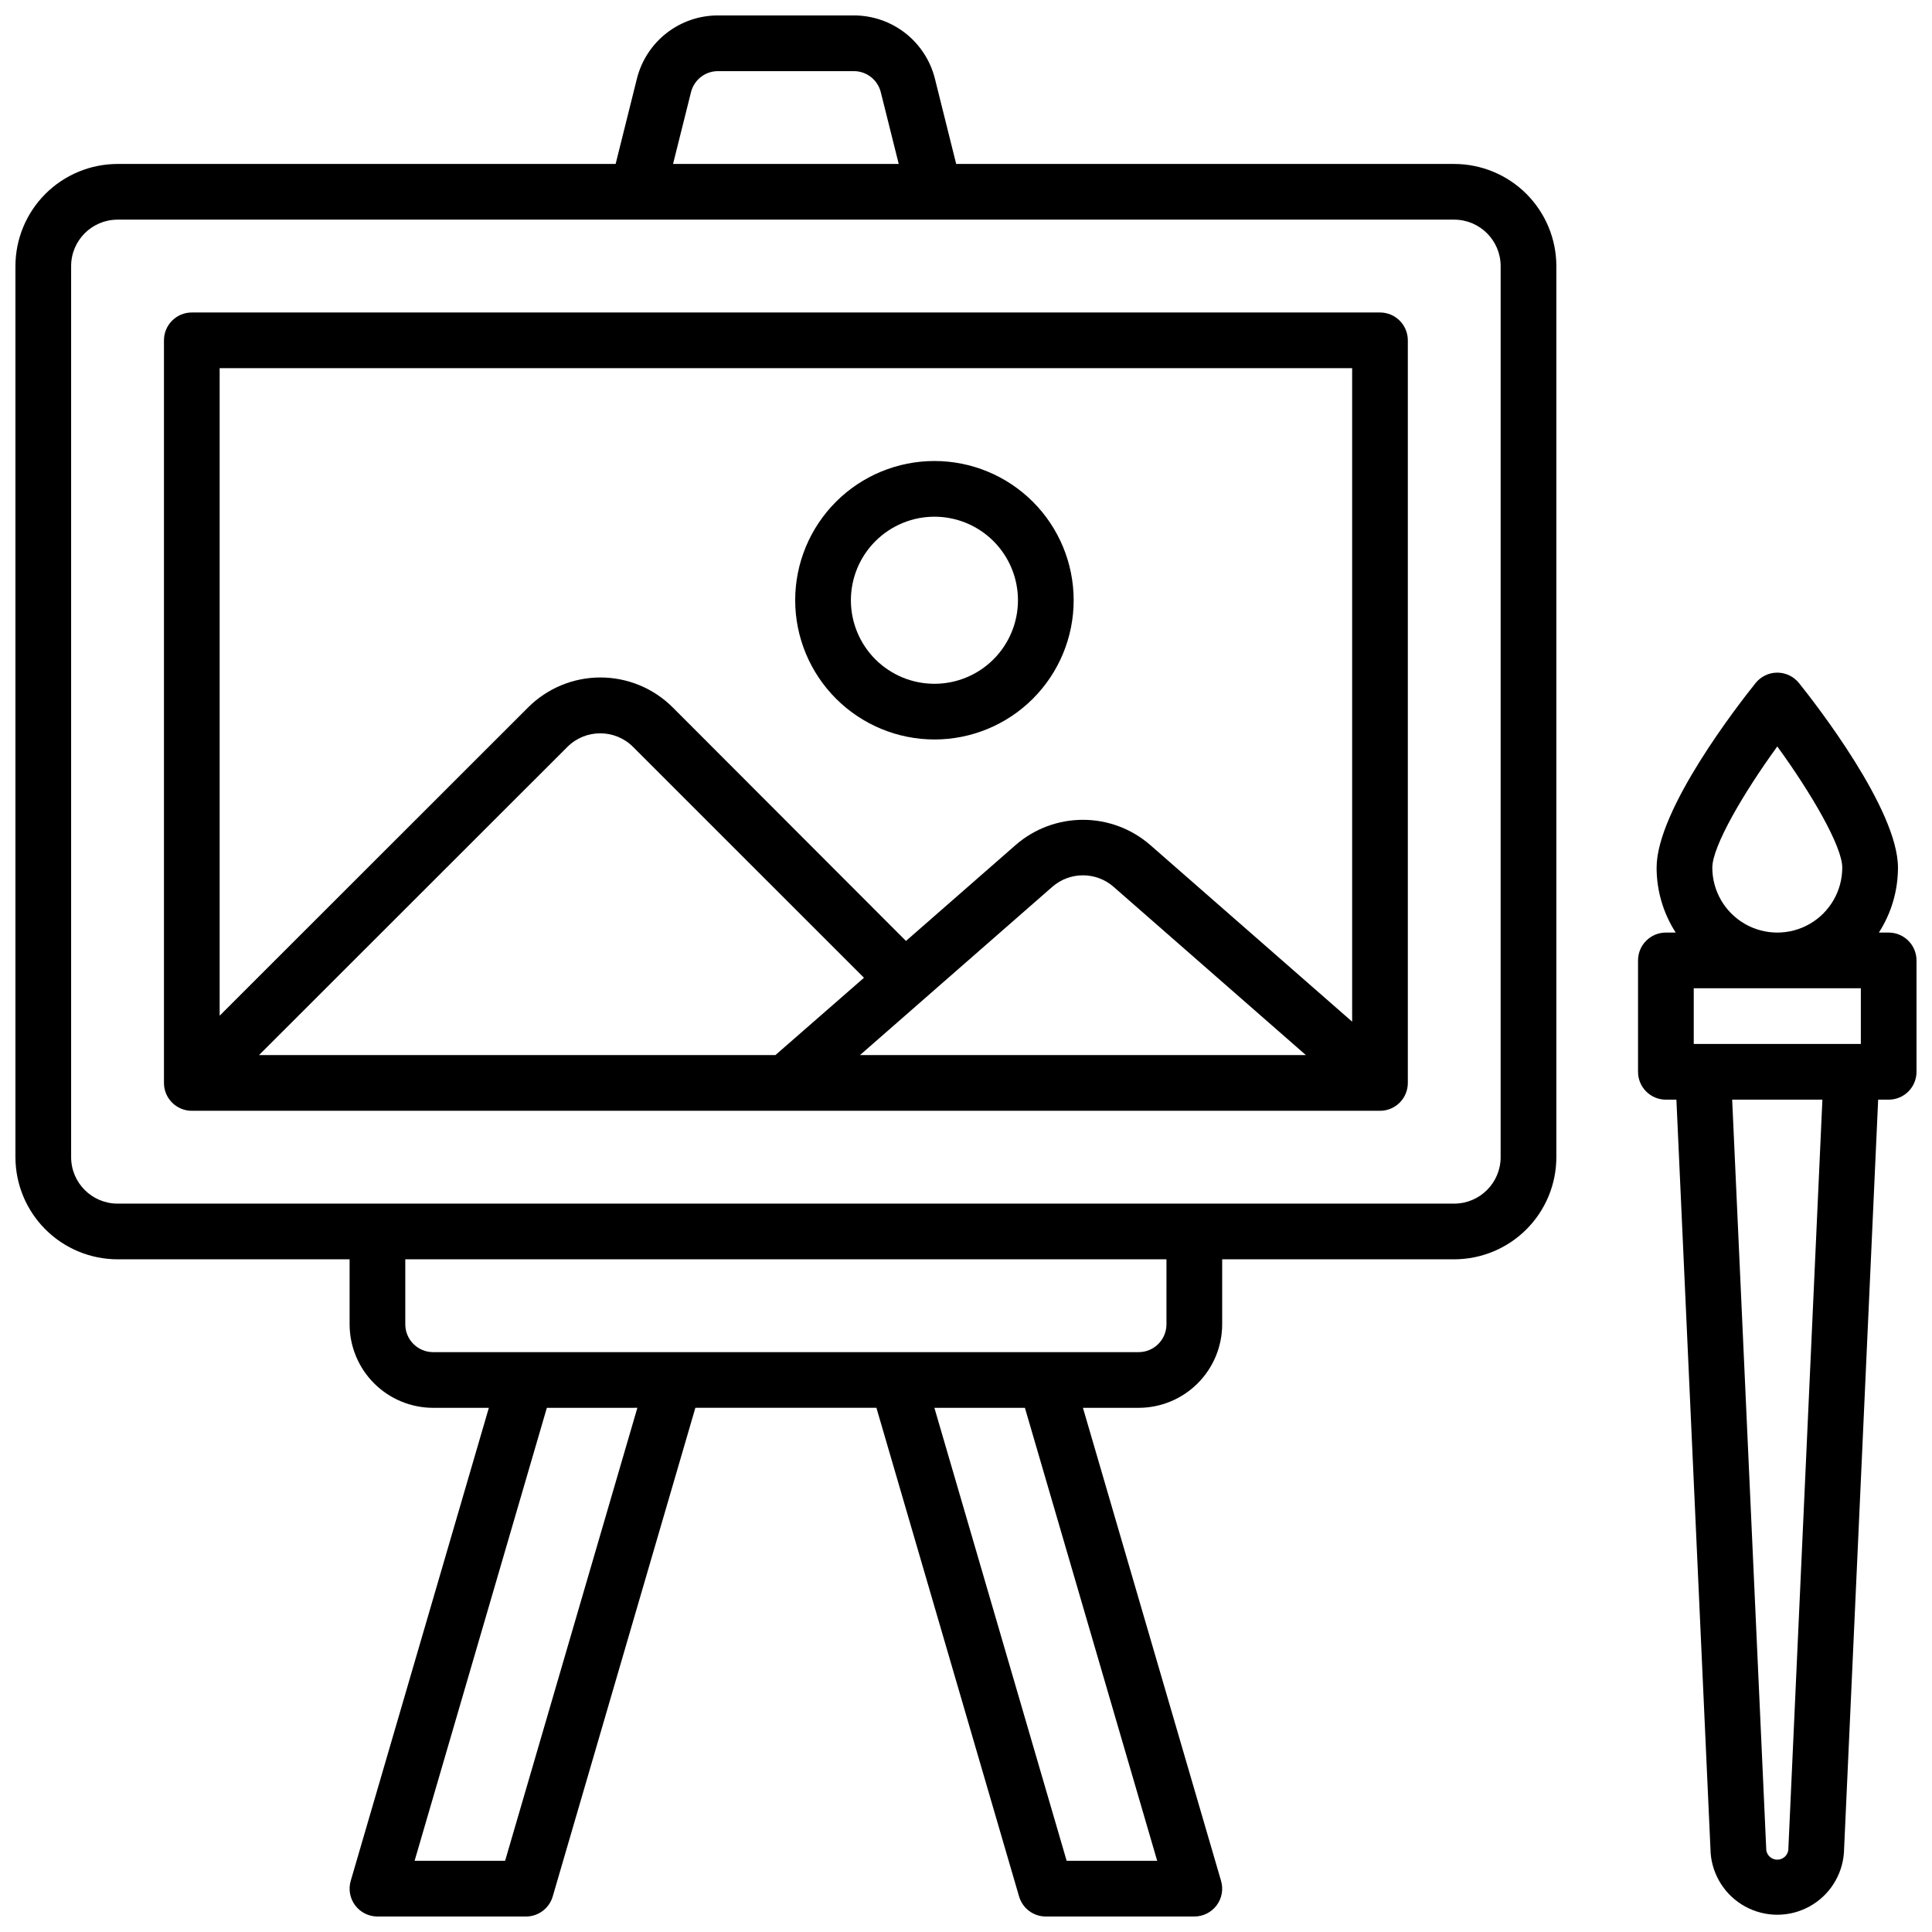 <?xml version="1.0" encoding="UTF-8"?>
<!-- Uploaded to: ICON Repo, www.svgrepo.com, Generator: ICON Repo Mixer Tools -->
<svg width="800px" height="800px" version="1.1" viewBox="144 144 512 512" xmlns="http://www.w3.org/2000/svg">
 <defs>
  <clipPath id="b">
   <path d="m148.09 148.09h408.91v503.81h-408.91z"/>
  </clipPath>
  <clipPath id="a">
   <path d="m578 322h73.902v329.9h-73.902z"/>
  </clipPath>
 </defs>
 <g clip-path="url(#b)">
  <path d="m529.39 187.45h-131.99l-5.648-22.633c-1.203-4.781-3.973-9.027-7.863-12.059s-8.688-4.676-13.617-4.668h-35.996c-4.934-0.008-9.727 1.637-13.621 4.668-3.891 3.031-6.656 7.277-7.859 12.059l-5.648 22.633h-132c-7.172 0.012-14.051 2.867-19.121 7.938-5.074 5.074-7.926 11.949-7.938 19.125v236.16c0.012 7.172 2.863 14.051 7.938 19.121 5.07 5.074 11.949 7.926 19.121 7.938h61.5v17.219c0.008 5.871 2.34 11.5 6.492 15.652 4.152 4.148 9.777 6.484 15.648 6.488h14.762l-36.605 125.36c-0.652 2.231-0.215 4.637 1.18 6.496 1.395 1.855 3.582 2.949 5.906 2.949h39.359c3.281 0 6.168-2.164 7.086-5.312l37.805-129.5h47.98l37.805 129.5c0.918 3.148 3.805 5.312 7.086 5.312h39.359c2.32 0 4.508-1.094 5.902-2.949 1.395-1.859 1.832-4.266 1.18-6.496l-36.602-125.36h14.762-0.004c5.871-0.004 11.5-2.34 15.648-6.488 4.152-4.152 6.488-9.781 6.492-15.652v-17.219h61.5c7.176-0.012 14.051-2.863 19.125-7.938 5.07-5.07 7.926-11.949 7.934-19.121v-236.16c-0.008-7.176-2.863-14.051-7.934-19.125-5.074-5.07-11.949-7.926-19.125-7.938zm-202.27-19.012c0.812-3.285 3.766-5.594 7.152-5.586h35.996c3.383-0.008 6.336 2.301 7.152 5.586l4.754 19.012h-59.809zm-49.262 468.7h-23.988l35.051-120.05 23.988-0.004zm172.81 0h-23.992l-35.051-120.05h23.988zm2.457-142.19c0 1.957-0.777 3.836-2.16 5.219-1.383 1.387-3.262 2.164-5.219 2.164h-186.96c-4.074 0-7.379-3.305-7.379-7.383v-17.219h201.72zm88.559-44.281 0.004 0.004c-0.012 6.789-5.512 12.289-12.301 12.301h-354.24c-6.789-0.012-12.289-5.512-12.297-12.301v-236.16c0.008-6.789 5.508-12.289 12.297-12.301h354.24c6.789 0.012 12.289 5.512 12.301 12.301z"/>
 </g>
 <path d="m509.71 226.81h-314.88c-4.074 0-7.379 3.305-7.379 7.383v196.8c0 4.074 3.305 7.379 7.379 7.379h314.88c1.957 0 3.836-0.777 5.219-2.16 1.383-1.387 2.16-3.262 2.16-5.219v-196.8c0-1.957-0.777-3.836-2.16-5.219-1.383-1.387-3.262-2.164-5.219-2.164zm-7.379 14.762v173.18l-53.52-46.828c-4.945-4.297-11.273-6.664-17.82-6.664-6.551 0-12.879 2.367-17.82 6.664l-29.078 25.438-61.836-61.914c-5.082-5.066-11.965-7.91-19.137-7.91-7.176 0-14.059 2.844-19.141 7.91l-81.77 81.723v-171.6zm-79.441 137.43c4.644-4.043 11.555-4.043 16.199 0l50.98 44.605h-118.16zm-73.395 44.605h-136.85l81.723-81.672c4.805-4.797 12.594-4.797 17.398 0l61.195 61.184z"/>
 <path d="m391.63 339.97c9.789 0 19.176-3.887 26.094-10.805 6.922-6.922 10.809-16.309 10.809-26.094 0-9.785-3.887-19.172-10.809-26.094-6.918-6.918-16.305-10.805-26.094-10.805-9.785 0-19.172 3.887-26.09 10.805-6.922 6.922-10.809 16.309-10.809 26.094 0.012 9.785 3.902 19.164 10.82 26.082 6.918 6.918 16.297 10.809 26.078 10.816zm0-59.039c5.875 0 11.504 2.332 15.656 6.484 4.152 4.152 6.484 9.785 6.484 15.656 0 5.871-2.332 11.504-6.484 15.656-4.152 4.152-9.781 6.484-15.656 6.484-5.871 0-11.5-2.332-15.652-6.484-4.152-4.152-6.484-9.785-6.484-15.656 0.004-5.871 2.336-11.5 6.488-15.648 4.152-4.152 9.781-6.488 15.648-6.492z"/>
 <g clip-path="url(#a)">
  <path d="m644.52 391.14h-2.598c3.305-5.133 5.062-11.109 5.059-17.219 0-15.398-21.844-43.434-26.223-48.895h-0.004c-1.398-1.75-3.516-2.769-5.754-2.769-2.242 0-4.359 1.02-5.758 2.769-4.379 5.461-26.223 33.457-26.223 48.895-0.004 6.109 1.75 12.086 5.059 17.219h-2.598c-4.078 0-7.383 3.305-7.383 7.383v29.52c0 4.074 3.305 7.379 7.383 7.379h2.785l9.074 199.61h-0.004c0.449 5.996 3.91 11.359 9.191 14.234 5.281 2.879 11.664 2.879 16.945 0 5.281-2.875 8.742-8.238 9.188-14.234l9.074-199.61h2.785c1.957 0 3.836-0.777 5.219-2.16 1.383-1.383 2.16-3.262 2.16-5.219v-29.52c0-1.957-0.777-3.836-2.16-5.219-1.383-1.383-3.262-2.164-5.219-2.164zm-51.66 29.523v-14.762h44.281v14.762zm4.922-46.738c0-5.598 8.148-19.621 17.219-32.109 9.074 12.488 17.219 26.508 17.219 32.109v-0.004c0 6.152-3.281 11.836-8.609 14.914-5.328 3.074-11.891 3.074-17.219 0-5.328-3.078-8.613-8.762-8.613-14.914zm20.133 260.44-0.004-0.004c-0.234 1.426-1.465 2.469-2.91 2.469-1.445 0-2.68-1.043-2.914-2.469l-9.043-198.94h23.91z"/>
 </g>
</svg>